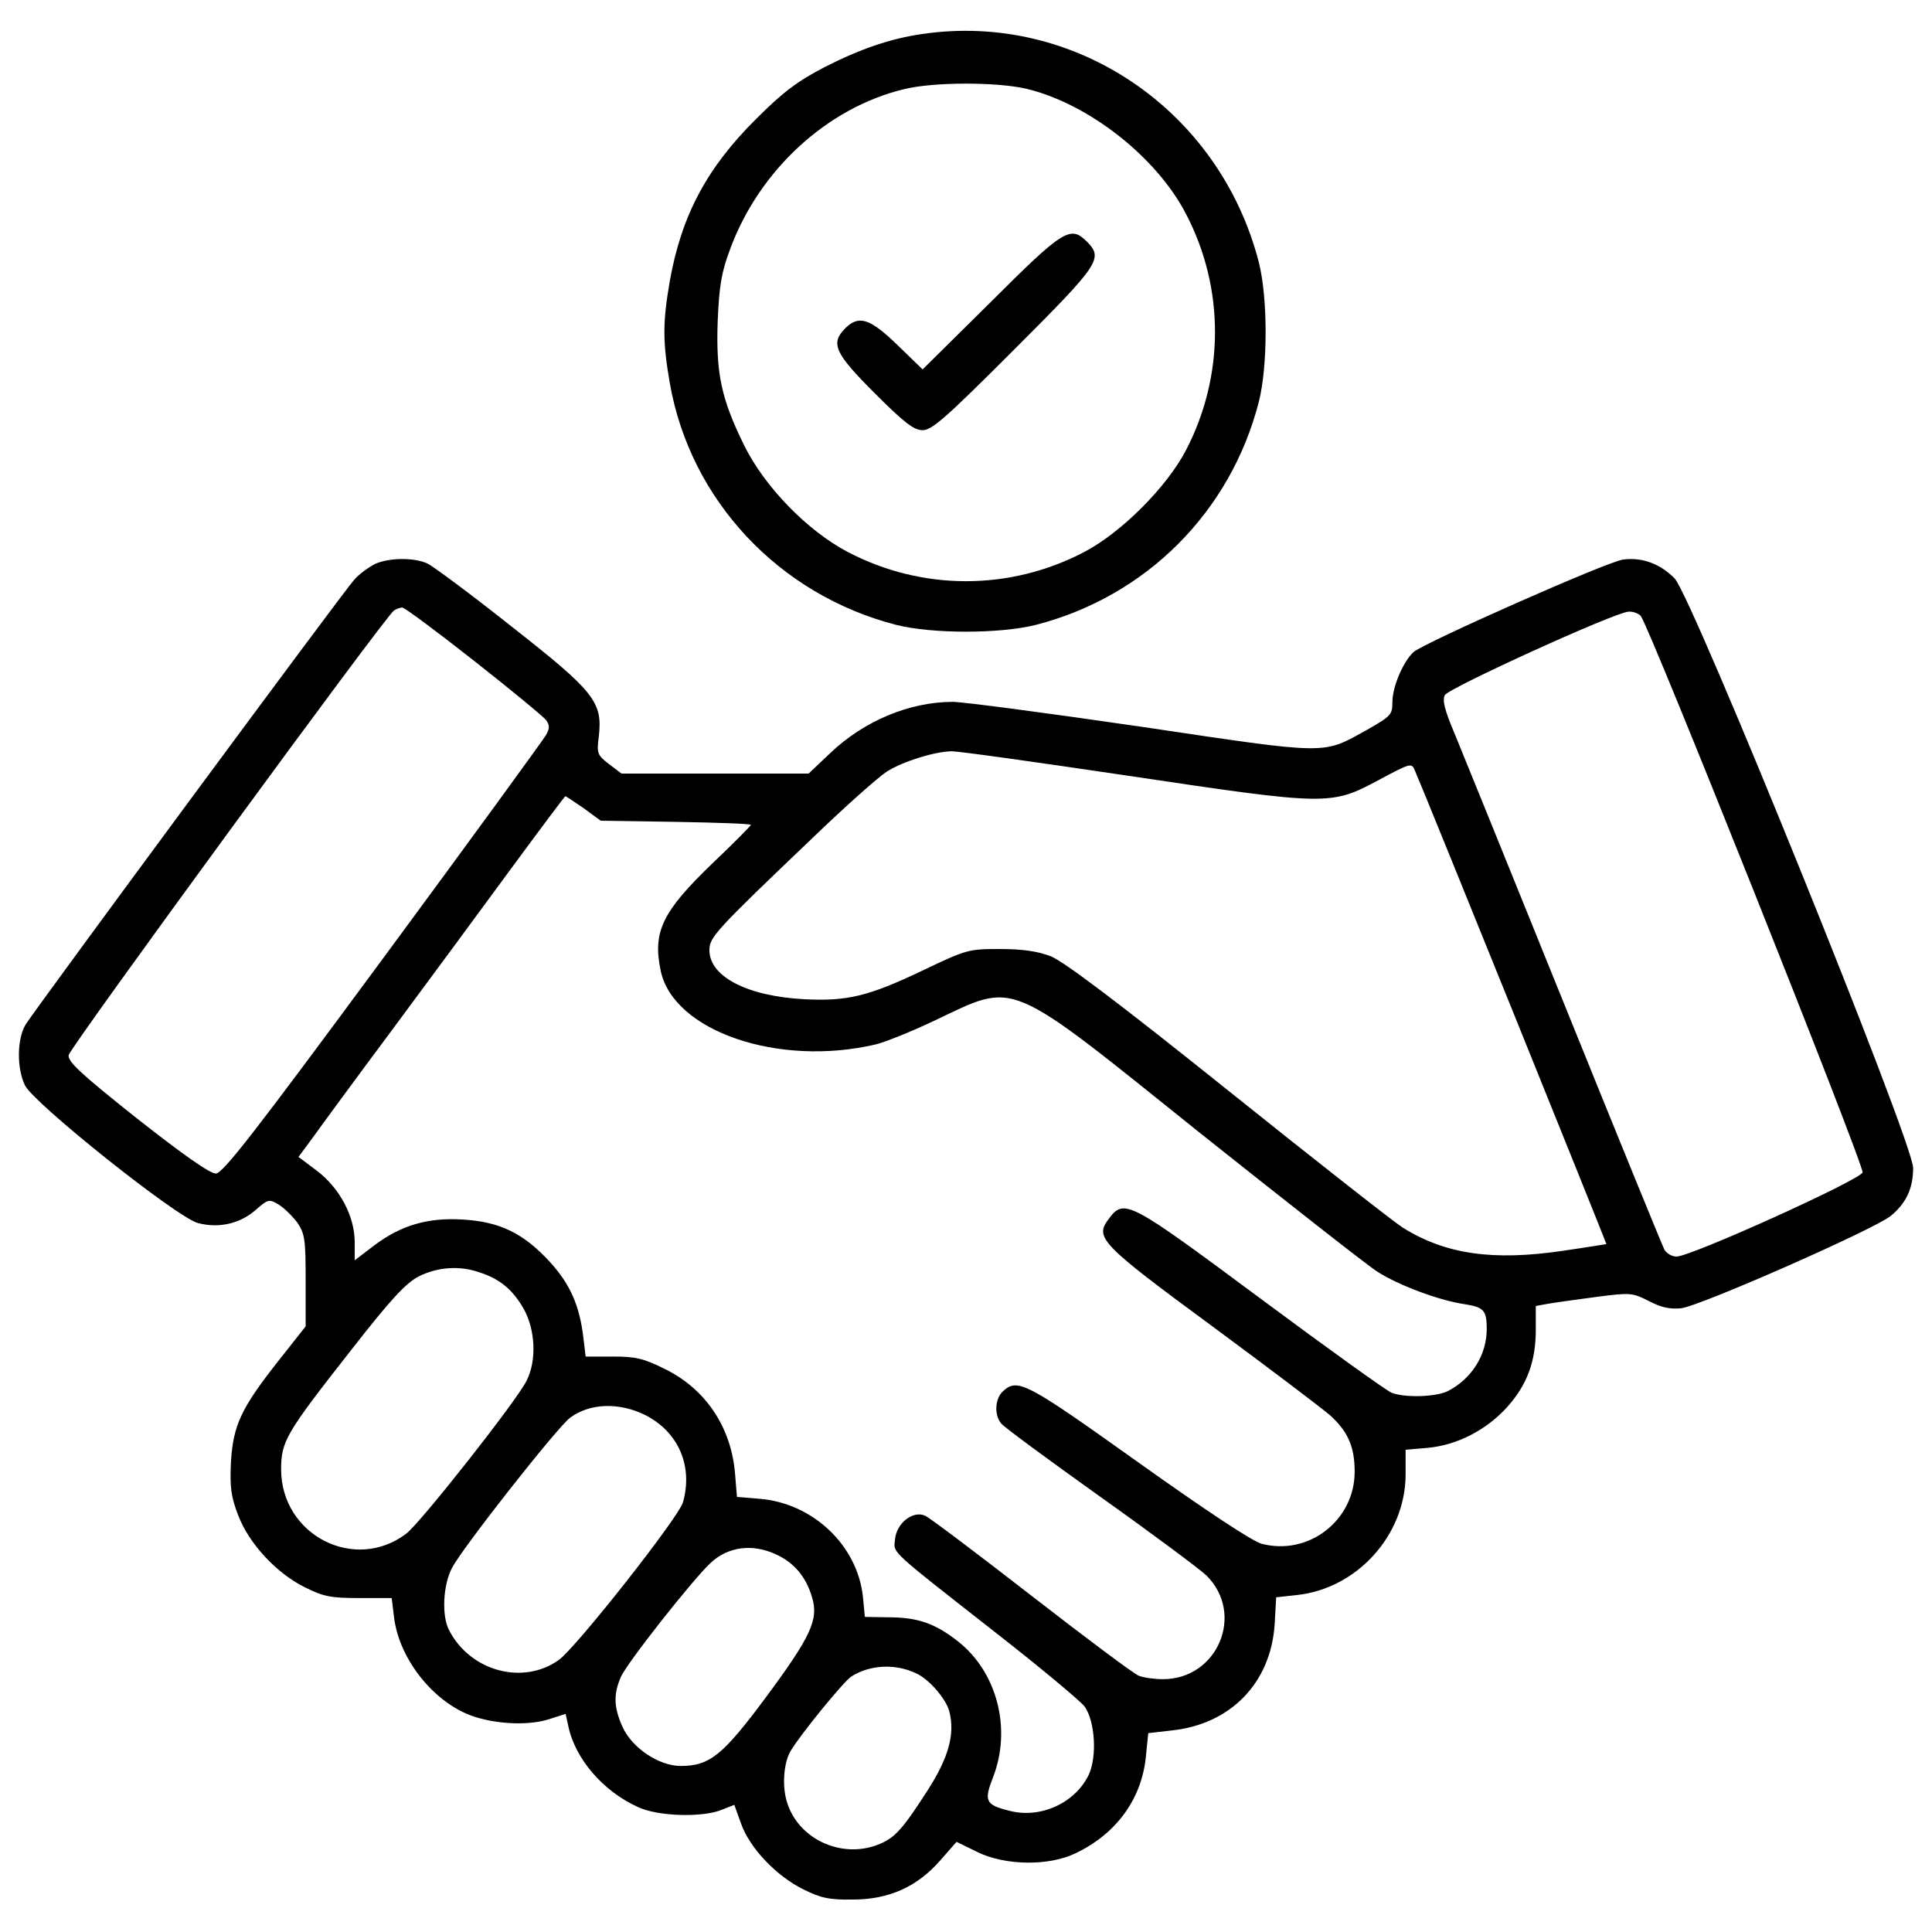 <svg xmlns="http://www.w3.org/2000/svg" width="512pt" height="512pt" viewBox="0 0 512 512" preserveAspectRatio="xMidYMid meet"><g transform="translate(0,512) scale(0.1,-0.1)" fill="#000000" stroke="none"><path d="M2445 5030 c-85 -12 -166 -40 -260 -88 -71 -37 -109 -65 -181 -137 -131 -130 -198 -256 -229 -430 -19 -110 -19 -160 0 -270 54 -310 289 -561 600 -641 95 -24 275 -24 370 0 292 75 516 299 591 591 24 95 24 275 0 370 -104 404 -488 664 -891 605z m274 -145 c165 -39 346 -181 424 -332 103 -197 102 -430 0 -626 -51 -98 -172 -219 -270 -270 -197 -103 -429 -103 -626 0 -107 56 -221 173 -275 283 -61 124 -75 191 -70 330 4 93 10 129 33 190 77 209 257 375 462 424 78 19 243 19 322 1z"></path><path d="M2626 4320 l-181 -179 -66 64 c-73 71 -103 81 -139 45 -40 -40 -28 -66 78 -172 79 -79 104 -98 127 -98 25 0 62 33 242 213 227 227 238 242 193 287 -43 43 -62 32 -254 -160z"></path><path d="M995 3626 c-16 -8 -42 -26 -56 -42 -30 -33 -842 -1133 -871 -1179 -23 -38 -24 -115 -2 -161 22 -47 402 -350 458 -365 55 -15 112 -2 153 34 33 29 36 30 61 15 15 -9 37 -31 50 -48 20 -30 22 -45 22 -154 l0 -121 -71 -90 c-101 -128 -121 -172 -127 -270 -3 -66 0 -91 19 -140 28 -75 102 -155 178 -192 48 -24 68 -28 142 -28 l87 0 6 -49 c12 -105 94 -214 191 -257 61 -27 158 -34 217 -16 l47 15 7 -32 c18 -87 92 -173 185 -215 53 -25 172 -28 222 -7 l33 13 18 -50 c23 -65 94 -139 165 -174 46 -23 69 -28 131 -27 96 0 171 34 232 104 l43 49 55 -27 c73 -36 190 -38 261 -3 109 52 176 146 186 259 l6 59 61 7 c157 16 264 126 274 282 l4 71 55 6 c159 17 287 158 288 318 l0 67 58 5 c78 7 156 47 211 108 53 59 76 121 76 205 l0 63 33 6 c17 3 75 11 127 18 92 12 96 11 140 -11 32 -17 56 -22 85 -19 49 5 516 211 556 245 41 34 59 73 59 127 0 68 -585 1513 -632 1562 -38 39 -87 57 -137 50 -41 -5 -526 -220 -555 -245 -27 -25 -56 -91 -56 -133 0 -33 -4 -37 -67 -73 -120 -66 -94 -67 -598 8 -247 36 -473 66 -500 66 -115 0 -236 -51 -325 -136 l-57 -54 -248 0 -248 0 -33 25 c-31 24 -33 28 -27 74 10 91 -11 118 -233 292 -107 85 -207 159 -222 166 -36 16 -100 15 -137 -1z m261 -257 c98 -77 184 -148 191 -157 10 -14 10 -22 0 -40 -7 -12 -201 -279 -432 -592 -343 -465 -424 -569 -443 -570 -16 0 -87 50 -209 146 -151 120 -184 151 -181 168 4 21 840 1164 862 1178 6 4 16 8 22 8 6 0 91 -63 190 -141z m3092 119 c24 -30 593 -1458 588 -1475 -6 -20 -455 -223 -493 -223 -12 0 -26 8 -32 18 -5 9 -125 303 -266 652 -141 349 -272 672 -291 718 -26 61 -32 87 -25 100 11 19 454 221 487 221 12 1 26 -5 32 -11z m-1357 -424 c529 -79 536 -79 663 -11 86 46 87 46 96 24 26 -59 508 -1252 507 -1254 -1 0 -54 -9 -117 -18 -184 -27 -310 -9 -423 62 -21 13 -229 176 -461 362 -292 234 -438 344 -472 357 -34 13 -74 19 -134 19 -83 0 -88 -1 -205 -57 -143 -68 -199 -82 -314 -76 -151 8 -251 60 -251 130 0 34 15 51 273 297 86 83 175 162 197 176 42 27 126 53 171 54 15 1 227 -29 470 -65z m-1444 -86 l45 -33 199 -3 c109 -2 199 -5 199 -8 0 -2 -45 -48 -101 -101 -134 -129 -160 -182 -138 -286 34 -160 312 -255 569 -195 25 6 95 34 156 63 220 104 185 119 706 -299 230 -183 440 -348 468 -366 56 -36 163 -76 230 -86 52 -8 60 -16 60 -66 0 -68 -39 -131 -102 -164 -30 -16 -114 -19 -150 -5 -13 5 -169 117 -348 250 -353 262 -361 266 -403 209 -36 -48 -19 -66 276 -283 149 -110 289 -216 311 -235 48 -43 66 -84 66 -150 0 -130 -123 -224 -247 -191 -25 7 -146 87 -327 216 -296 211 -319 224 -358 188 -21 -19 -24 -62 -5 -85 6 -9 125 -96 262 -194 138 -98 264 -192 282 -209 103 -102 30 -275 -115 -275 -23 0 -51 4 -64 9 -13 5 -140 100 -283 211 -143 111 -270 207 -283 213 -32 15 -76 -19 -80 -62 -4 -38 -20 -23 267 -248 118 -92 223 -180 235 -195 28 -39 34 -133 11 -182 -36 -74 -127 -116 -209 -95 -65 16 -69 26 -44 90 49 127 11 277 -93 359 -61 48 -107 64 -185 64 l-62 1 -5 52 c-14 137 -132 249 -273 261 l-61 5 -5 61 c-10 124 -78 225 -186 278 -56 28 -77 33 -138 33 l-72 0 -6 50 c-10 85 -35 142 -89 201 -69 75 -131 106 -229 112 -95 6 -165 -15 -237 -69 l-51 -39 0 48 c0 69 -40 144 -101 190 l-48 36 37 50 c20 28 113 155 207 281 94 127 236 319 315 427 80 109 147 198 148 198 2 0 24 -15 49 -32z m-276 -1230 c53 -17 87 -45 116 -95 32 -56 36 -139 8 -193 -27 -54 -281 -376 -318 -404 -136 -104 -331 -5 -332 169 0 76 12 96 187 319 103 132 143 175 177 193 49 25 109 30 162 11z m439 -378 c88 -45 127 -135 100 -231 -11 -40 -283 -385 -329 -418 -95 -68 -235 -30 -291 79 -20 38 -16 120 8 165 28 54 280 374 313 398 53 39 130 41 199 7z m346 -369 c48 -22 80 -59 96 -114 18 -59 -3 -104 -123 -266 -113 -152 -148 -181 -225 -181 -58 0 -129 48 -154 103 -23 51 -25 86 -5 132 14 35 190 258 238 303 46 43 110 52 173 23z m375 -317 c34 -17 77 -68 85 -100 15 -60 -2 -121 -56 -206 -68 -106 -88 -127 -127 -144 -104 -45 -228 16 -251 124 -9 42 -3 96 14 123 28 46 140 183 160 196 50 32 119 35 175 7z"></path></g></svg>